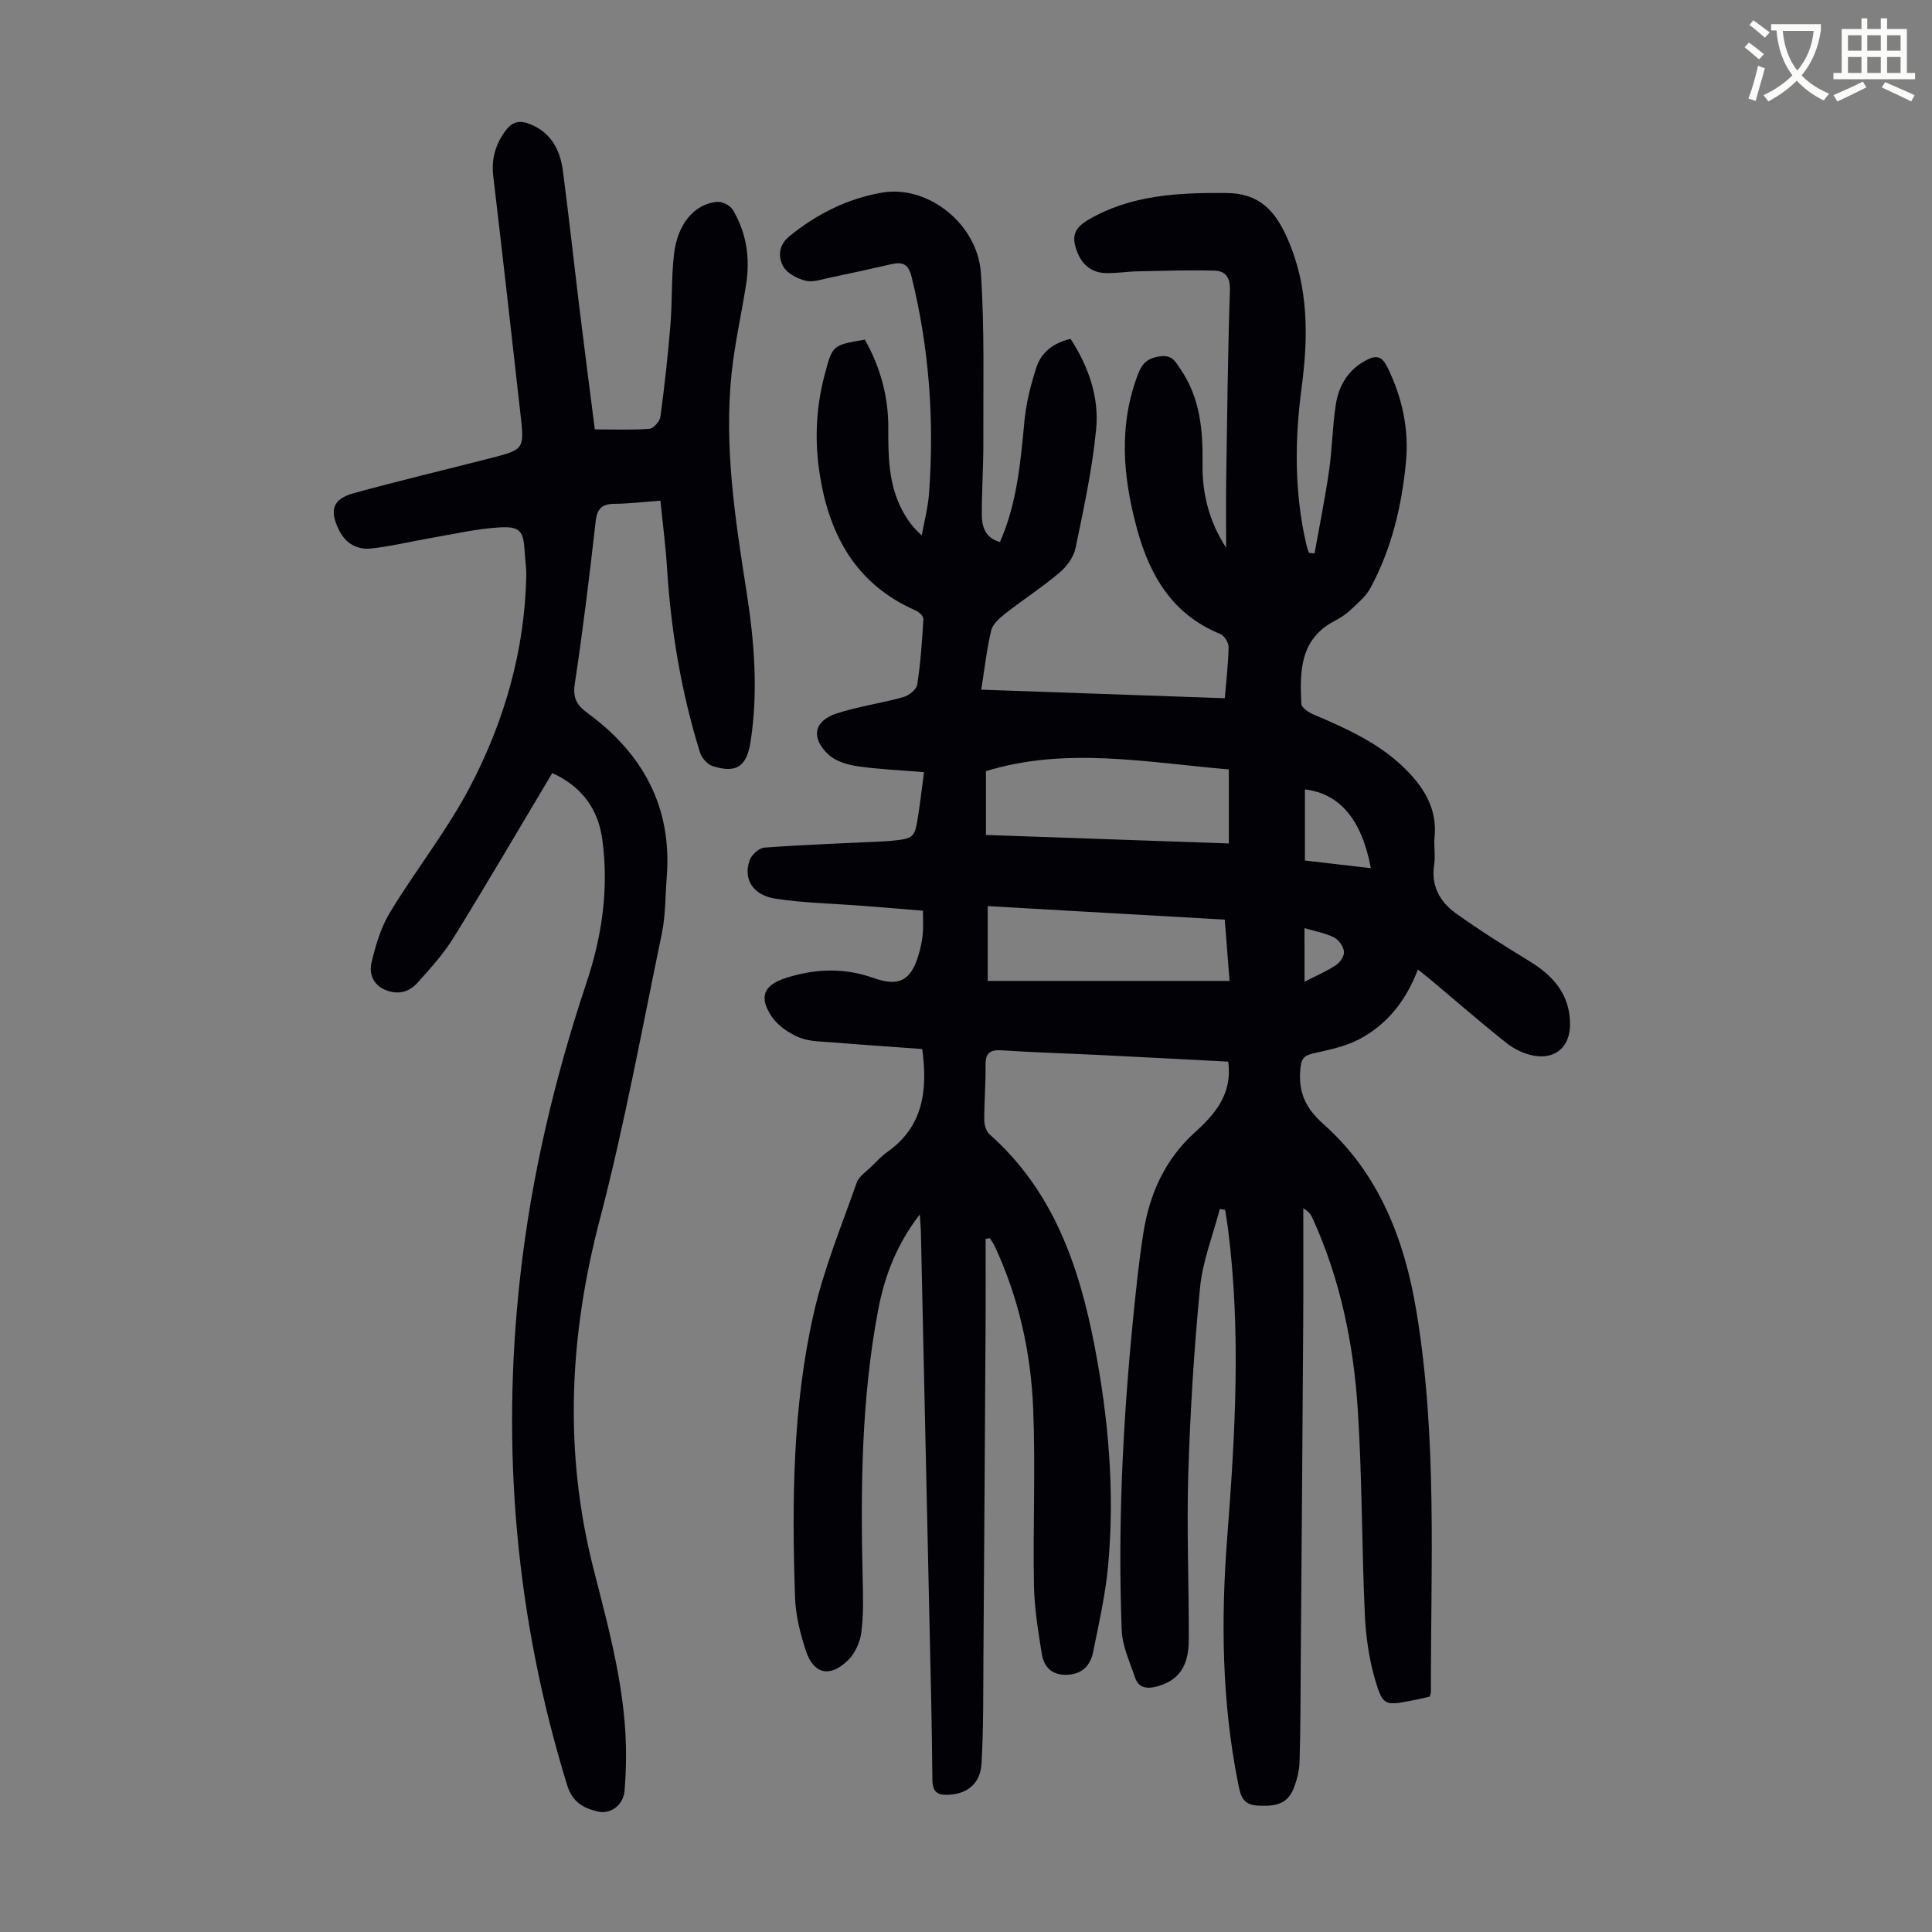 <svg enable-background="new 0 0 400 400" viewBox="0 0 400 400" xmlns="http://www.w3.org/2000/svg"><rect x="0" y="0" width="400" height="400" fill="#808080" stroke="none"/><path d="m362.1 8.8c1.1.8 2.1 1.6 3.1 2.4l-1 1.1c-1.3-1.1-2.3-2-3-2.5zm1.9 4.8c.5.2.9.4 1.4.5-.6 2.3-1.3 4.5-1.9 6.8l-1.5-.5c.8-2.1 1.4-4.3 2-6.8zm-1-9.4c1.3.9 2.4 1.8 3.4 2.5l-1 1.1c-1.4-1.2-2.4-2.1-3.2-2.6zm3.7 2.2v-1.4h10.3v1.2c-.5 3.6-1.8 6.8-4 9.4 1.5 1.6 3.4 2.8 5.7 3.8-.3.4-.7.8-1.1 1.4-2.3-1.1-4.1-2.5-5.6-4.1-1.6 1.6-3.6 3.1-5.9 4.3-.3-.5-.7-.9-1-1.3 2.4-1.1 4.4-2.5 6-4.1-1.9-2.5-3-5.6-3.3-9.3h-1.1zm8.8 0h-6.4c.3 3.3 1.3 6 3 8.2 2-2.3 3.1-5.1 3.4-8.2z" fill="#fbfcfa"/><path d="m385.3 3.8h1.3v2.2h2.8v-2.2h1.3v2.2h4.1v9.1h1.7v1.3h-16.9v-1.3h1.7v-9.1h4.1v-2.2zm.4 13.1.7 1.2c-1.8.9-3.8 1.9-6 2.9-.2-.4-.5-.8-.8-1.3 2.3-1 4.3-1.9 6.1-2.8zm-3.1-6.4h2.8v-3.2h-2.8zm0 4.6h2.8v-3.3h-2.8zm4-4.6h2.8v-3.2h-2.8zm0 4.6h2.8v-3.3h-2.8zm3.7 1.9c2.1.9 4.1 1.8 6.1 2.7l-.7 1.3c-2.2-1.1-4.2-2-6.1-2.9zm3.2-9.7h-2.8v3.2h2.8zm-2.8 7.8h2.8v-3.3h-2.8z" fill="#fbfcfa"/><g fill="#010106"><path d="m204.06 256.49c0 5.54.03 11.09 0 16.63-.14 23.17-.28 46.34-.45 69.5-.05 7.49.03 14.98-.39 22.45-.24 4.23-2.96 6.32-6.77 6.51-2.32.12-3.39-.5-3.41-3.13-.09-11.3-.38-22.6-.63-33.9-.57-26.51-1.16-53.03-1.75-79.54-.02-.96-.12-1.92-.23-3.57-4.8 6.21-7.27 12.74-8.59 19.63-3.5 18.35-3.67 36.91-3.24 55.51.09 3.8.21 7.64-.27 11.39-.26 2.05-1.33 4.39-2.8 5.81-3.76 3.61-7.07 2.84-8.69-2.03-1.18-3.56-2.11-7.36-2.24-11.09-.65-19.71-.52-39.46 3.88-58.78 2.09-9.2 5.74-18.05 8.88-26.99.47-1.34 2.01-2.33 3.11-3.42 1.03-1.03 2.04-2.11 3.22-2.95 7.41-5.23 8.43-12.66 7.25-21.33-6-.44-12.1-.85-18.19-1.35-2.44-.2-5.04-.15-7.24-1.03-2.15-.87-4.42-2.42-5.7-4.3-2.79-4.12-1.7-6.57 2.98-8.06 6.03-1.92 12.03-2.12 18.09.04 5.24 1.87 7.75.5 9.3-4.8.41-1.39.72-2.83.87-4.27.15-1.43.03-2.89.03-4.87-4.15-.34-8.33-.69-12.51-1.01-6.01-.47-12.08-.57-18.02-1.48-4.69-.72-6.7-4.05-5.36-7.92.39-1.14 1.96-2.57 3.08-2.65 8.13-.6 16.29-.89 24.44-1.28.56-.03 1.12-.06 1.67-.11 4.88-.49 5-.58 5.75-5.45.42-2.74.74-5.5 1.18-8.79-4.76-.39-9.31-.57-13.8-1.22-2.09-.3-4.5-1.04-5.98-2.41-3.7-3.43-3.03-6.97 1.64-8.5 4.49-1.47 9.25-2.11 13.82-3.39 1.16-.32 2.76-1.57 2.91-2.58.7-4.5 1.01-9.06 1.28-13.61.03-.57-.92-1.46-1.61-1.76-12.21-5.35-17.79-15.38-19.81-27.93-1.14-7.05-.85-14.04 1-20.96 1.6-6.03 1.57-6.04 8.3-7.18 3.14 5.61 4.86 11.62 4.85 18.14-.02 5.94.02 11.9 2.96 17.32.95 1.75 2.07 3.4 3.97 5.06.51-2.86 1.28-5.71 1.5-8.59 1.12-15.16.06-30.15-3.61-44.96-.67-2.71-1.94-3.11-4.24-2.58-4.25.97-8.5 1.91-12.77 2.8-1.63.34-3.43.99-4.93.61-1.72-.44-3.82-1.51-4.62-2.94-1.13-2.02-.98-4.45 1.29-6.29 5.68-4.6 12.02-7.79 19.22-9.02 9.35-1.59 19.71 6.4 20.4 16.66.79 11.69.46 23.45.51 35.18.02 4.92-.33 9.84-.32 14.76 0 2.53.68 4.9 3.76 5.75 3.5-7.97 4.26-16.39 5.05-24.87.36-3.84 1.31-7.69 2.52-11.35 1.03-3.11 3.57-5.05 7.05-5.84 3.69 5.69 5.93 12.01 5.3 18.64-.79 8.29-2.58 16.5-4.27 24.67-.39 1.88-1.84 3.84-3.35 5.11-3.57 3.02-7.53 5.58-11.22 8.47-1.17.92-2.57 2.14-2.89 3.46-.92 3.85-1.35 7.81-2.06 12.28 17.24.6 33.7 1.18 50.42 1.77.31-3.72.73-7.15.79-10.59.01-.92-.9-2.38-1.74-2.72-9.87-4.01-14.57-12.05-17.21-21.71-2.95-10.78-3.9-21.55.28-32.29.86-2.21 2.15-3.2 4.63-3.49 2.47-.29 3.09 1.24 4.07 2.66 4.08 5.93 4.67 12.66 4.57 19.58-.09 6.13 1.32 11.93 4.89 17.4 0-4.69-.06-9.38.01-14.06.2-13.09.34-26.19.77-39.27.09-2.69-.97-3.98-3.19-4.04-5.32-.15-10.66.04-15.99.15-2.23.05-4.46.44-6.67.35-2.68-.1-4.6-1.59-5.65-4.09-1.38-3.32-.87-5.17 2.24-6.97 8.87-5.15 18.6-5.59 28.56-5.51 6.84.05 10.09 3.73 12.59 9.37 4.44 10.05 4.35 20.41 2.95 30.97-1.44 10.83-1.51 21.63.96 32.34.14.62.36 1.21.55 1.82l1.17.12c1.02-5.71 2.18-11.4 3.01-17.13.65-4.53.69-9.15 1.39-13.67.62-4.01 2.6-7.31 6.44-9.28 2.01-1.03 3.16-.66 4.19 1.42 3.11 6.27 4.56 12.89 3.89 19.82-.87 9.07-2.97 17.88-7.33 25.97-.95 1.77-2.65 3.17-4.15 4.59-.96.91-2.13 1.65-3.31 2.27-7.19 3.77-7.19 10.45-6.86 17.16.04.77 1.46 1.74 2.44 2.16 7.12 3.04 14.17 6.17 19.65 11.89 3.6 3.75 6.04 8 5.49 13.5-.19 1.88.21 3.84-.08 5.7-.69 4.42 1.19 7.75 4.51 10.13 4.89 3.5 9.99 6.7 15.13 9.84 4.98 3.04 8.48 6.9 8.49 13.1.01 4.55-2.89 7.3-7.41 6.53-1.99-.34-4.07-1.32-5.66-2.57-5.35-4.24-10.5-8.73-15.73-13.12-.83-.7-1.7-1.36-2.7-2.16-2.46 6.45-6.39 11.43-12.24 14.48-2.9 1.51-6.29 2.17-9.53 2.91-1.89.43-2.38 1.21-2.56 3.11-.45 4.78.95 8.1 4.77 11.5 11.54 10.25 16.8 23.92 19.27 38.86 4.32 26.12 2.95 52.45 2.98 78.73 0 .22-.1.43-.24.95-1.15.25-2.43.56-3.72.81-5.47 1.05-5.97 1.12-7.53-4.11-1.32-4.43-1.98-9.17-2.19-13.8-.64-14.08-.55-28.2-1.45-42.25-.87-13.66-3.61-27.02-9.33-39.61-.35-.77-.78-1.49-1.96-2.14 0 7.76.04 15.52-.01 23.27-.15 23.39-.33 46.78-.51 70.17-.05 7.04-.04 14.08-.25 21.12-.06 1.96-.58 4.01-1.35 5.82-1.36 3.22-4.19 3.45-7.33 3.28-3.23-.17-3.57-2.26-4.05-4.66-3.37-16.82-3.56-33.8-2.25-50.81 1.65-21.34 2.89-42.66.16-64-.16-1.29-.39-2.58-.59-3.87-.37-.07-.74-.13-1.1-.2-1.42 5.44-3.56 10.81-4.1 16.33-1.25 12.78-2.03 25.64-2.43 38.48-.35 11.51.15 23.04.1 34.57-.03 5.54-2.3 8.39-6.73 9.53-2.01.52-3.67.22-4.37-1.83-1.1-3.24-2.65-6.54-2.78-9.86-.82-21.28.2-42.51 2.28-63.69.61-6.23 1.24-12.47 2.22-18.65 1.27-7.99 4.46-15.12 10.59-20.67 4.27-3.86 7.86-8.03 6.96-14.7-8.74-.45-17.54-.93-26.35-1.36-6.81-.34-13.64-.52-20.44-.98-2.45-.16-3.48.46-3.45 3.03.04 3.8-.28 7.61-.27 11.41 0 .99.38 2.31 1.07 2.93 13.14 11.61 18.52 27.12 21.72 43.6 2.93 15.1 4.27 30.38 2.85 45.75-.55 5.98-1.9 11.9-3.09 17.81-.54 2.69-2.13 4.57-5.24 4.75-3.17.18-4.94-1.48-5.39-4.3-.76-4.71-1.54-9.47-1.63-14.22-.22-12.18.33-24.38-.16-36.55-.47-11.67-3-23.04-8-33.73-.26-.56-.65-1.06-.98-1.58-.29.04-.58.09-.87.13zm.07-83.62c17.14.6 33.68 1.18 50.29 1.76 0-5.38 0-10.25 0-15.33-17-1.45-33.78-4.74-50.29.36zm49.44 17.53c-16.48-.94-32.71-1.87-49.07-2.8v15.49h50.07c-.34-4.32-.66-8.38-1-12.69zm16.6-12.24c4.63.54 9.05 1.05 13.65 1.59-1.87-10.07-6.47-15.48-13.65-16.31zm-.08 25.11c2.51-1.3 4.63-2.2 6.52-3.46.85-.57 1.76-1.92 1.65-2.8-.13-1.07-1.09-2.44-2.07-2.93-1.81-.91-3.9-1.27-6.11-1.92.01 3.76.01 7.07.01 11.11z"/><path d="m136.73 103.66c-3.47.25-6.48.63-9.49.65-2.62.02-3.62.99-3.92 3.67-1.27 11.23-2.63 22.45-4.32 33.61-.44 2.95.42 4.41 2.64 6.04 11.46 8.39 17.55 19.47 16.4 33.99-.31 3.9-.23 7.89-1.02 11.69-4.11 19.8-7.75 39.72-12.86 59.26-6.31 24.13-7.46 47.97-1.28 72.25 3.27 12.86 6.88 25.75 6.73 39.23-.02 2.23-.13 4.47-.3 6.7-.21 2.85-2.78 4.94-5.51 4.31-2.99-.69-5.28-1.92-6.37-5.44-10.63-34.5-13.74-69.63-9.71-105.49 2.33-20.77 7.11-40.92 13.72-60.71 3.22-9.64 4.66-19.6 3.24-29.75-.87-6.25-4.3-10.87-10.34-13.62-6.85 11.47-13.5 22.86-20.43 34.08-2.09 3.39-4.84 6.4-7.51 9.38-1.77 1.98-4.15 2.51-6.74 1.39-2.52-1.09-3.24-3.47-2.75-5.56.84-3.6 1.95-7.32 3.84-10.45 5.32-8.78 11.8-16.91 16.55-25.97 7.11-13.56 11.34-28.17 11.66-43.68.03-1.67-.24-3.35-.33-5.02-.24-4.21-.88-5.26-5.14-5.03-4.76.26-9.47 1.38-14.19 2.18-4.17.71-8.3 1.75-12.49 2.19-2.8.3-5.21-1-6.58-3.72-2.1-4.18-1.39-6.52 3.04-7.74 9.37-2.58 18.83-4.81 28.24-7.23 7.02-1.8 7.06-1.84 6.26-9.02-1.84-16.45-3.7-32.9-5.64-49.34-.42-3.56.41-6.56 2.52-9.43 1.47-1.99 3.05-2.22 5.17-1.35 4.35 1.79 6.17 5.4 6.73 9.69 1.25 9.53 2.28 19.09 3.45 28.64 1 8.2 2.08 16.39 3.15 24.84 3.94 0 7.63.16 11.29-.12.85-.06 2.16-1.54 2.29-2.49.85-6.3 1.55-12.62 2.07-18.96.4-4.9.18-9.85.75-14.72.72-6.23 4.19-10.33 8.83-10.82 1.06-.11 2.76.71 3.31 1.61 2.88 4.77 3.64 10.04 2.78 15.51-.95 6.07-2.33 12.08-2.98 18.18-1.63 15.29.71 30.36 3.07 45.4 1.62 10.32 2.44 20.66.84 31.07-.79 5.13-2.93 6.62-7.85 5.05-1.09-.35-2.28-1.7-2.63-2.83-3.86-12.44-6.01-25.2-6.82-38.21-.29-4.55-.88-9.09-1.37-13.91z"/></g></svg>